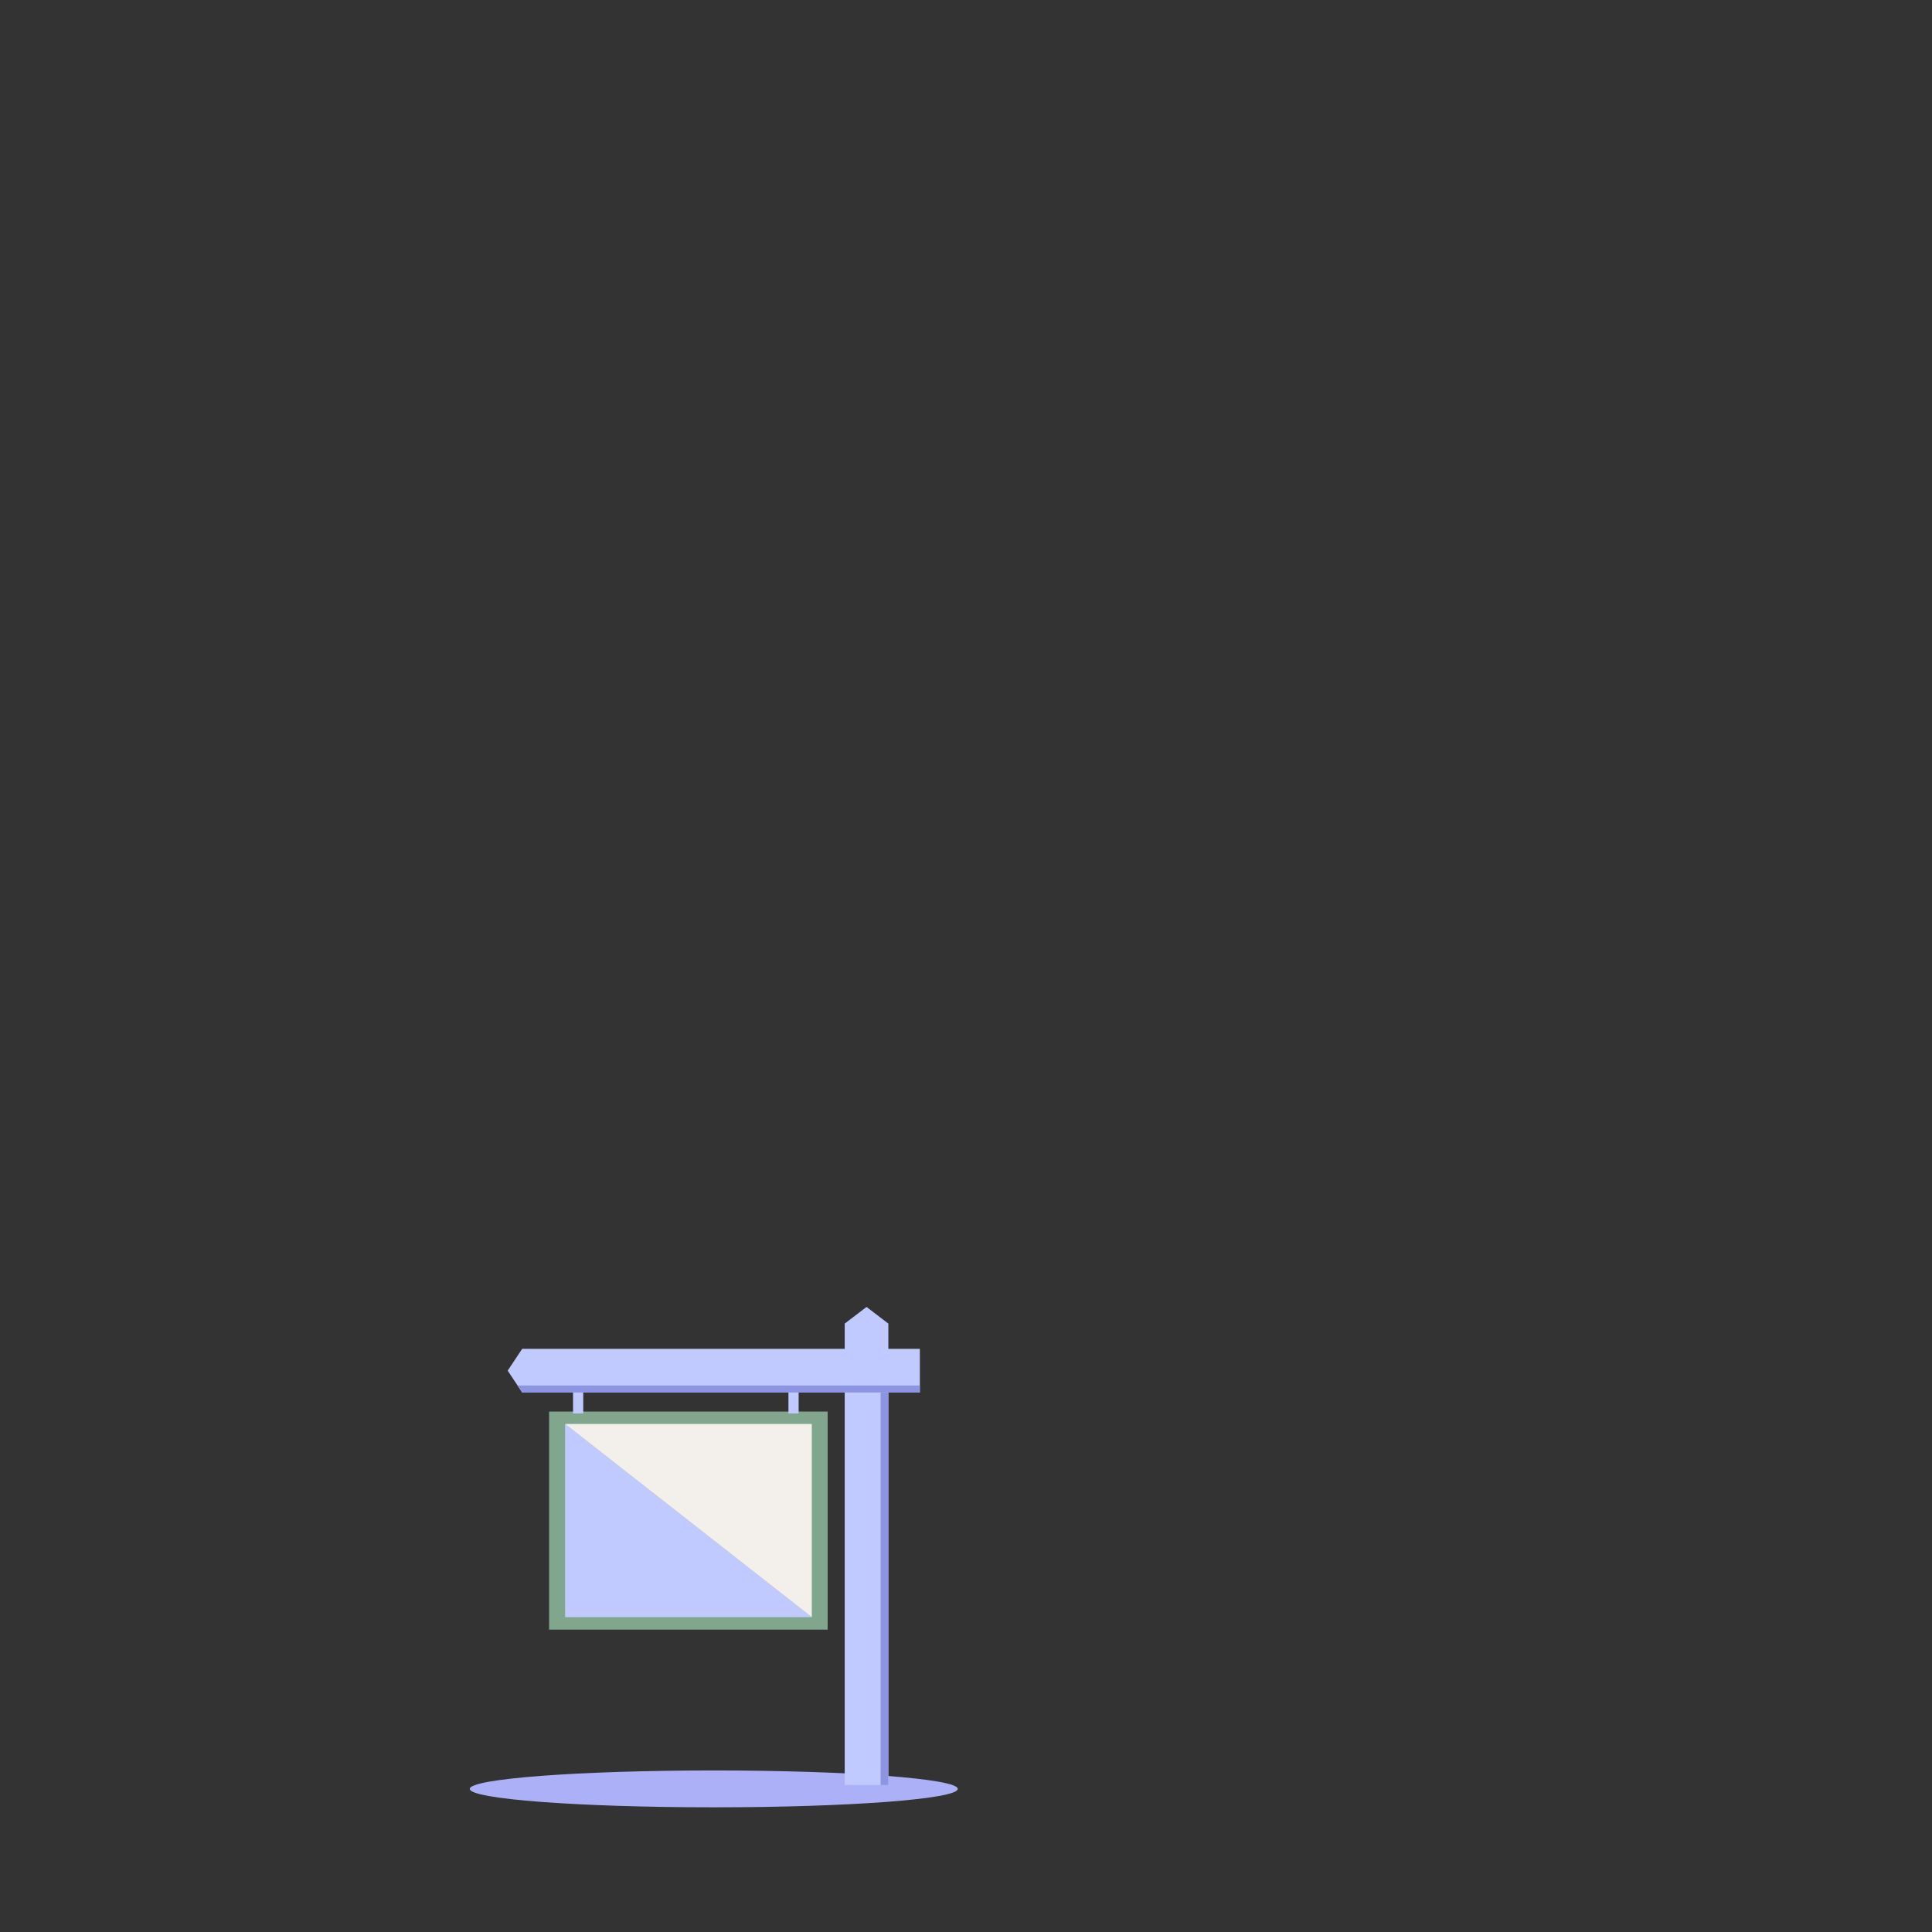 <?xml version="1.0" encoding="utf-8"?>
<!-- Generator: Adobe Illustrator 26.2.0, SVG Export Plug-In . SVG Version: 6.00 Build 0)  -->
<svg version="1.1" id="Layer_1" xmlns="http://www.w3.org/2000/svg" xmlns:xlink="http://www.w3.org/1999/xlink" x="0px" y="0px"
	 viewBox="0 0 1080 1080" style="enable-background:new 0 0 1080 1080;" xml:space="preserve">
<rect x="0" y="0" width="1080" height="1080" fill="#333333" stroke="none"/>
<style type="text/css">
	.st0{fill:#80A78D;}
	.st1{fill:#C0CAFF;}
	.st2{fill:#F3EFEB;}
	.st3{fill:#ACB0F7;}
	.st4{fill:#8D95E2;}
</style>
<g id="Top_Right_Quarter">
</g>
<g>
	
		<rect x="307" y="789" transform="matrix(-1 -4.487978e-11 4.487978e-11 -1 769.655 1699.971)" class="st0" width="155.7" height="121.9"/>
	<polyline class="st1" points="315.9,796 315.9,904 453.8,904 	"/>
	<polyline class="st2" points="453.8,904 453.8,796 315.9,796 	"/>
	<ellipse class="st3" cx="399" cy="1000" rx="136.4" ry="10.3"/>
	<g>
		<polygon class="st1" points="472.2,997.8 496.6,997.8 496.6,739.9 484.4,730.6 472.2,739.9 		"/>
		<polygon class="st1" points="514.2,778.4 514.2,754 291.9,754 283.8,766.2 291.9,778.4 		"/>
		
			<rect x="440.7" y="771.3" transform="matrix(-1 -4.554458e-11 4.554458e-11 -1 887.145 1561.434)" class="st1" width="5.7" height="18.7"/>
		
			<rect x="320.4" y="771.3" transform="matrix(-1 -4.364032e-11 4.364032e-11 -1 646.434 1561.434)" class="st1" width="5.7" height="18.7"/>
		
			<rect x="492.3" y="778.4" transform="matrix(-1 -4.358748e-11 4.358748e-11 -1 988.874 1776.245)" class="st4" width="4.3" height="219.4"/>
		<polygon class="st4" points="291.9,778.4 514.2,778.4 514.2,774.5 289.3,774.5 		"/>
	</g>
</g>
</svg>
